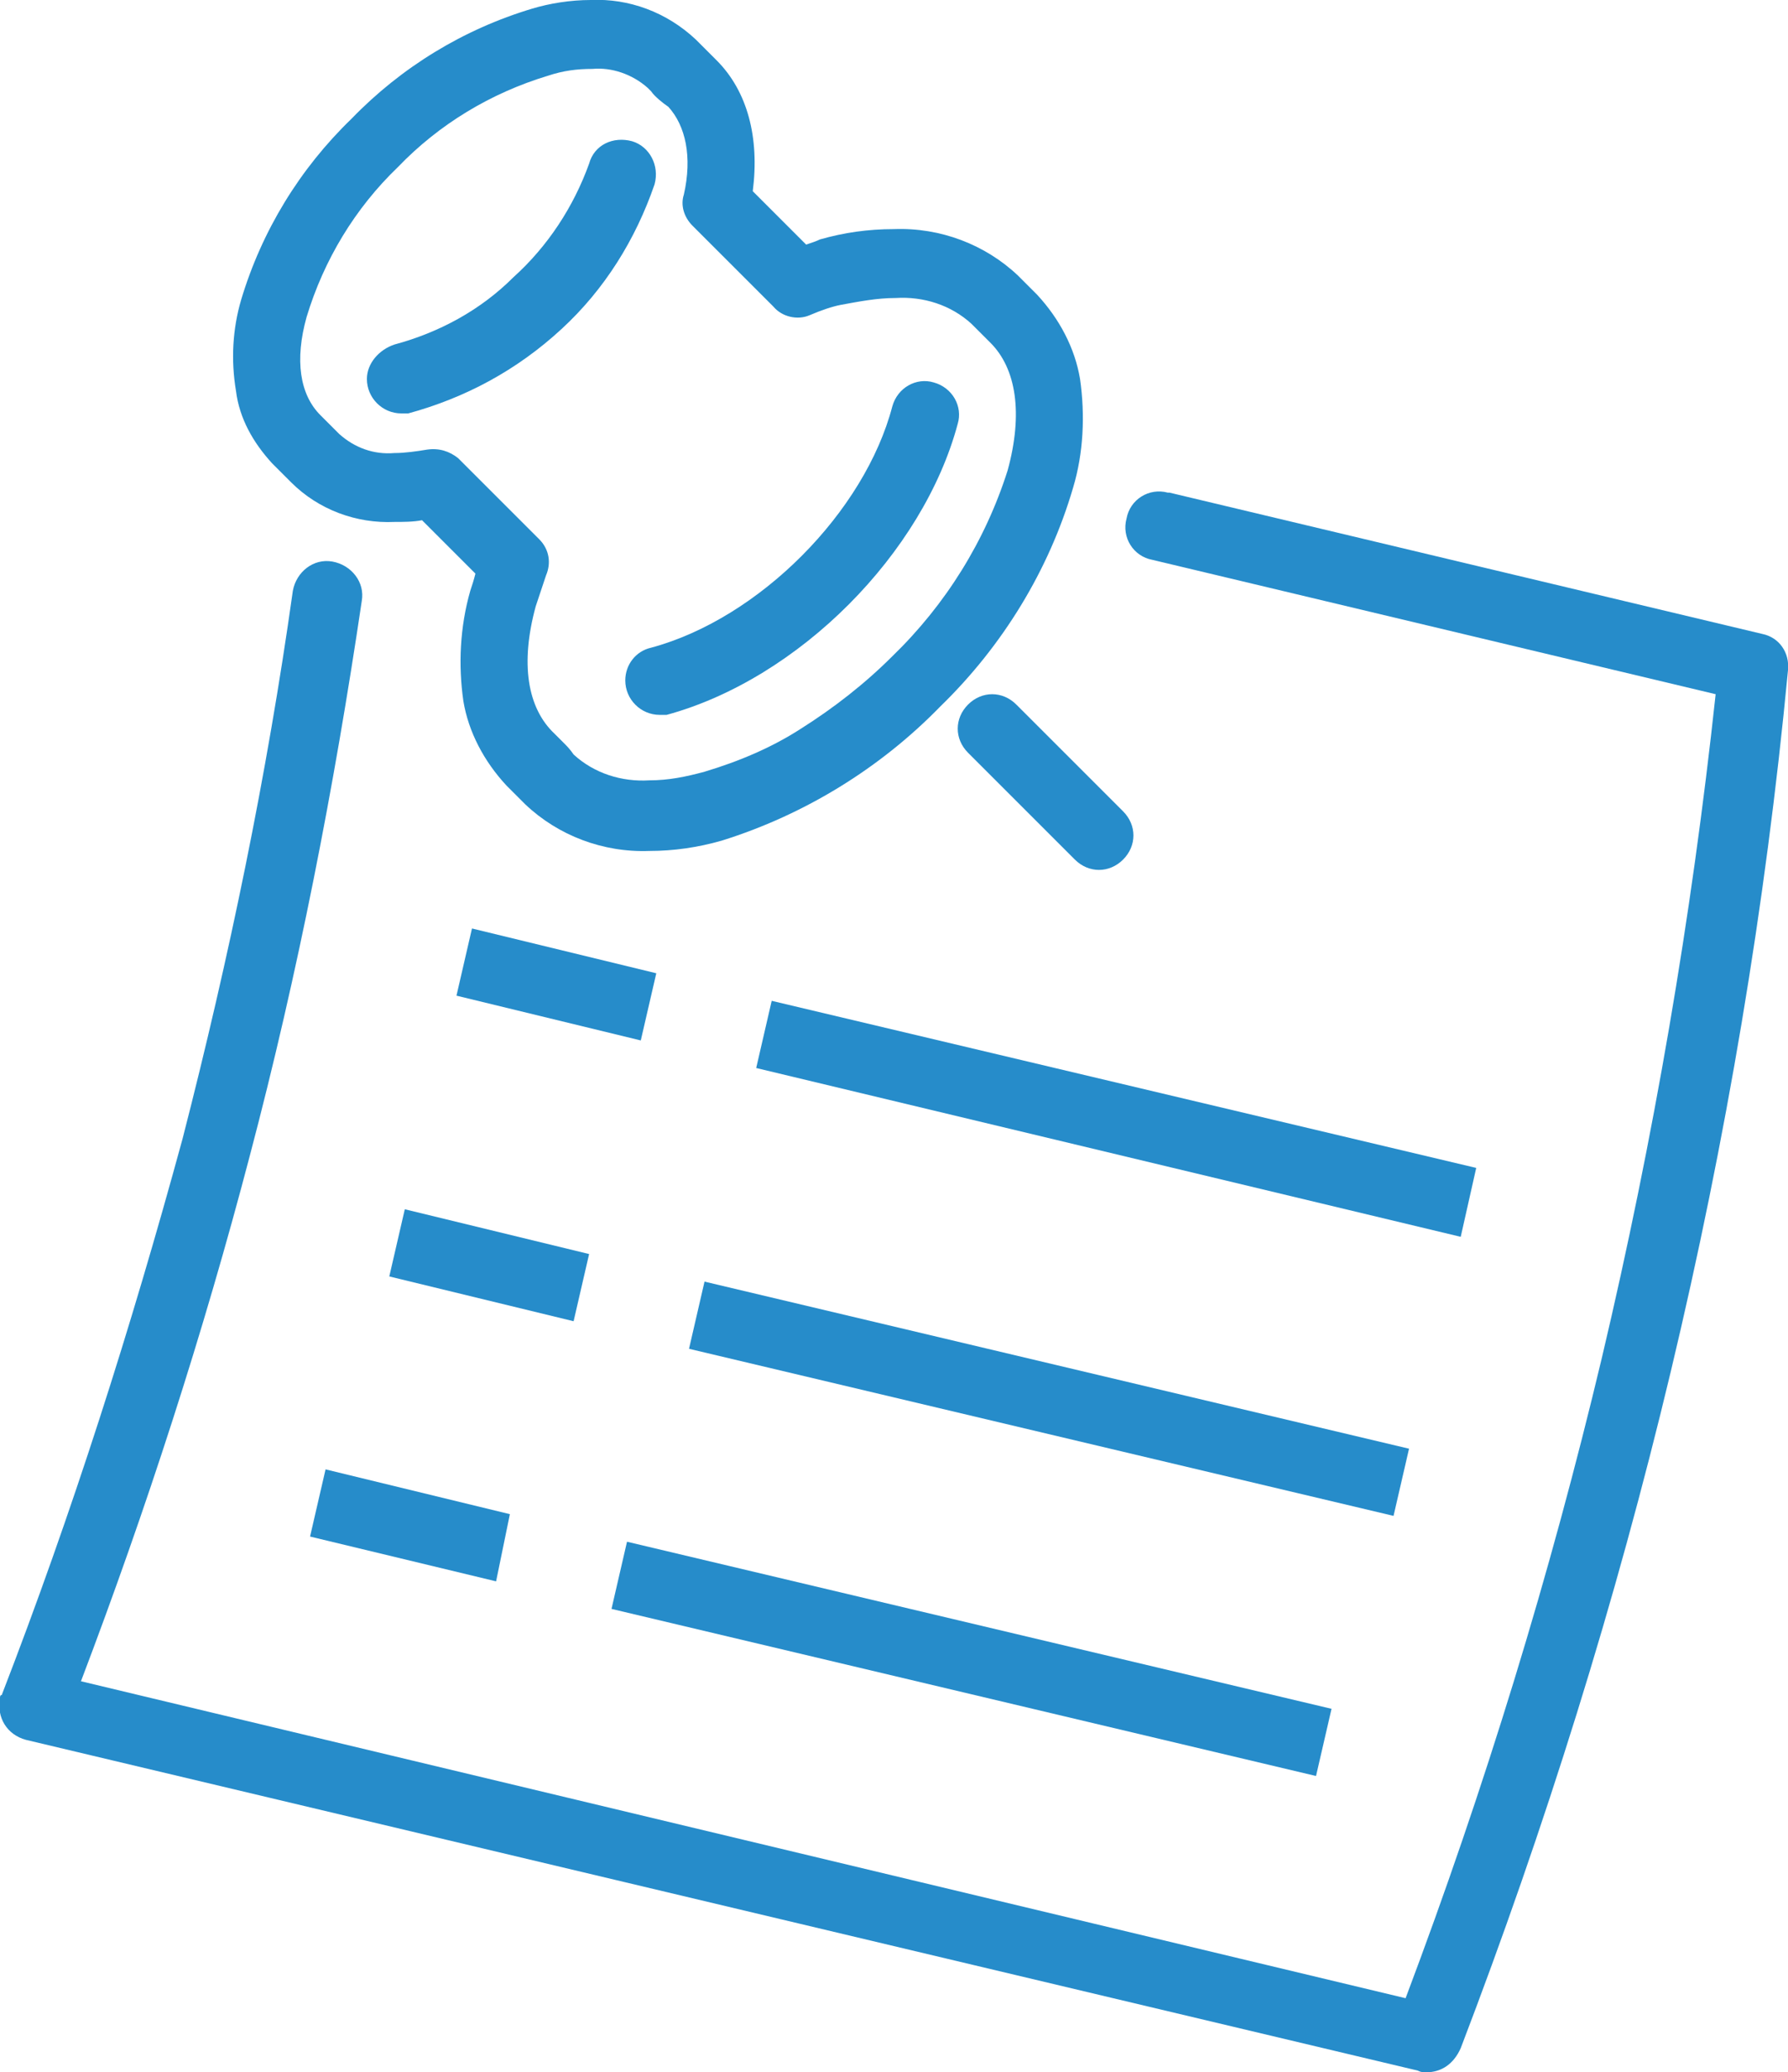 <?xml version="1.0" encoding="UTF-8"?> <svg xmlns="http://www.w3.org/2000/svg" xmlns:xlink="http://www.w3.org/1999/xlink" version="1.1" id="Calque_1" x="0px" y="0px" viewBox="0 0 103.8 120.3" style="enable-background:new 0 0 103.8 120.3;" xml:space="preserve"> <style type="text/css"> .st0{fill:#268CCA;} </style> <g id="Groupe_550" transform="translate(0 0)"> <path id="Ligne_115" class="st0" d="M84.8,71.8L43.9,62l0.9-3.9l40.9,9.7L84.8,71.8z"></path> <path id="Ligne_116" class="st0" d="M37.2,60.4l-10.7-2.6l0.9-3.9l10.7,2.6L37.2,60.4z"></path> <path id="Ligne_117" class="st0" d="M76.4,103.1l-40.9-9.7l0.9-3.9l40.9,9.7L76.4,103.1z"></path> <path id="Ligne_118" class="st0" d="M28.8,91.8L18,89.2l0.9-3.9l10.7,2.6L28.8,91.8z"></path> <path id="Ligne_119" class="st0" d="M80.9,88L40,78.3l0.9-3.9l40.9,9.7L80.9,88z"></path> <path id="Ligne_120" class="st0" d="M33.3,76.7l-10.7-2.6l0.9-3.9l10.7,2.6L33.3,76.7z"></path> <g id="Groupe_549" transform="translate(0 0)"> <g> <g id="Groupe_548"> <path id="Tracé_1109" class="st0" d="M82.8,120.3c-0.2,0-0.3,0-0.5-0.1L1.5,101c-1.1-0.3-1.7-1.3-1.5-2.4c0-0.1,0-0.2,0.1-0.2 c4.1-10.6,7.5-21.3,10.5-32.3c2.7-10.5,4.9-21.1,6.4-31.8c0.2-1.1,1.2-1.9,2.3-1.7c1.1,0.2,1.9,1.2,1.7,2.3 c-1.6,10.8-3.7,21.6-6.5,32.2c-2.7,10.3-6,20.5-9.8,30.5L81.6,116C86.2,103.8,90,91.4,93,78.8c3-12.7,5.2-25.5,6.6-38.5 l-32.7-7.8c-1.1-0.2-1.8-1.3-1.5-2.4c0.2-1.1,1.3-1.8,2.4-1.5c0,0,0,0,0.1,0l34.4,8.2c1,0.2,1.6,1.1,1.5,2.1 c-1.3,13.7-3.6,27.3-6.8,40.7c-3.2,13.4-7.3,26.5-12.2,39.3C84.4,119.8,83.7,120.3,82.8,120.3z"></path> <path id="Ligne_121" class="st0" d="M63.8,50.5c-0.5,0-1-0.2-1.4-0.6l-6.2-6.2c-0.8-0.8-0.8-2,0-2.8c0.8-0.8,2-0.8,2.8,0 l6.2,6.2c0.8,0.8,0.8,2,0,2.8C64.8,50.3,64.3,50.5,63.8,50.5z"></path> <path id="Tracé_1110" class="st0" d="M34.3,0c2.2-0.1,4.4,0.7,6.1,2.3l0,0l0.2,0.2c0.3,0.3,0.7,0.7,1,1 c1.8,1.8,2.5,4.5,2.1,7.6l3.1,3.1c0.3-0.1,0.6-0.2,0.8-0.3h0c1.4-0.4,2.8-0.6,4.3-0.6l0,0c2.7-0.1,5.3,0.9,7.2,2.7l1.1,1.1l0,0 c1.3,1.4,2.2,3.1,2.5,4.9c0.3,2.1,0.2,4.3-0.4,6.3c-1.4,4.8-4.1,9.2-7.7,12.7c-3.5,3.6-7.9,6.3-12.7,7.8 c-1.4,0.4-2.8,0.6-4.2,0.6c-2.7,0.1-5.3-0.9-7.2-2.7c-0.3-0.3-0.5-0.5-0.7-0.7l-0.4-0.4c-1.3-1.4-2.2-3.1-2.5-4.9 c-0.3-2.1-0.2-4.3,0.4-6.4v0c0.1-0.3,0.2-0.6,0.3-1l-3.1-3.1c-0.5,0.1-1.1,0.1-1.6,0.1c-2.2,0.1-4.4-0.7-6-2.3 c-0.4-0.4-0.7-0.7-1.1-1.1c-1.1-1.2-1.9-2.6-2.1-4.2c-0.3-1.8-0.2-3.6,0.3-5.3c1.2-4,3.4-7.6,6.4-10.5c2.9-3,6.5-5.2,10.5-6.4h0 C31.9,0.2,33.1,0,34.3,0z M37.6,5.1c-0.9-0.8-2.1-1.2-3.2-1.1c-0.9,0-1.7,0.1-2.6,0.4c-3.3,1-6.3,2.8-8.7,5.3 c-2.5,2.4-4.3,5.4-5.3,8.7c-0.7,2.5-0.4,4.5,0.8,5.7l0,0c0.4,0.4,0.7,0.7,1.1,1.1l0,0c0.9,0.8,2,1.2,3.2,1.1 c0.6,0,1.3-0.1,1.9-0.2c0.7-0.1,1.3,0.1,1.8,0.5l4.7,4.7c0.6,0.6,0.7,1.4,0.4,2.1c-0.2,0.6-0.4,1.2-0.6,1.8 c-0.9,3.3-0.5,5.9,1.1,7.4l0,0l0.5,0.5c0.2,0.2,0.4,0.4,0.6,0.7c1.2,1.1,2.8,1.6,4.4,1.5c1.1,0,2.1-0.2,3.2-0.5 c2-0.6,3.9-1.4,5.6-2.5c1.9-1.2,3.7-2.6,5.3-4.2c3.1-3,5.4-6.7,6.7-10.8c0.9-3.3,0.5-5.9-1-7.4l-1.1-1.1 c-1.2-1.1-2.8-1.6-4.4-1.5c-1.1,0-2.1,0.2-3.2,0.4c-0.5,0.1-1.1,0.3-1.8,0.6c-0.7,0.3-1.6,0.1-2.1-0.5l-4.7-4.7 c-0.5-0.5-0.7-1.2-0.5-1.8c0.5-2.2,0.1-4-0.9-5.1l0,0C38.5,6,38,5.6,37.8,5.3L37.6,5.1z"></path> <path id="Tracé_1111" class="st0" d="M38.3,41.5c-1.1,0-2-0.9-2-2c0-0.9,0.6-1.7,1.5-1.9c6.3-1.7,12.4-7.9,14-14 c0.3-1.1,1.4-1.7,2.4-1.4c1.1,0.3,1.7,1.4,1.4,2.4c0,0,0,0,0,0c-2,7.5-9.2,14.8-16.9,16.9C38.6,41.5,38.5,41.5,38.3,41.5z"></path> <path id="Tracé_1112" class="st0" d="M23.3,24c-1.1,0-2-0.9-2-2c0-0.9,0.7-1.7,1.6-2c2.6-0.7,5-2,6.9-3.9 c2-1.8,3.5-4.1,4.4-6.6c0.3-1.1,1.4-1.6,2.5-1.3c1,0.3,1.6,1.4,1.3,2.5c-1.1,3.2-2.9,6.1-5.4,8.4C30,21.5,27,23.1,23.7,24 C23.6,24,23.4,24,23.3,24z"></path> </g> </g> </g> </g> </svg> 